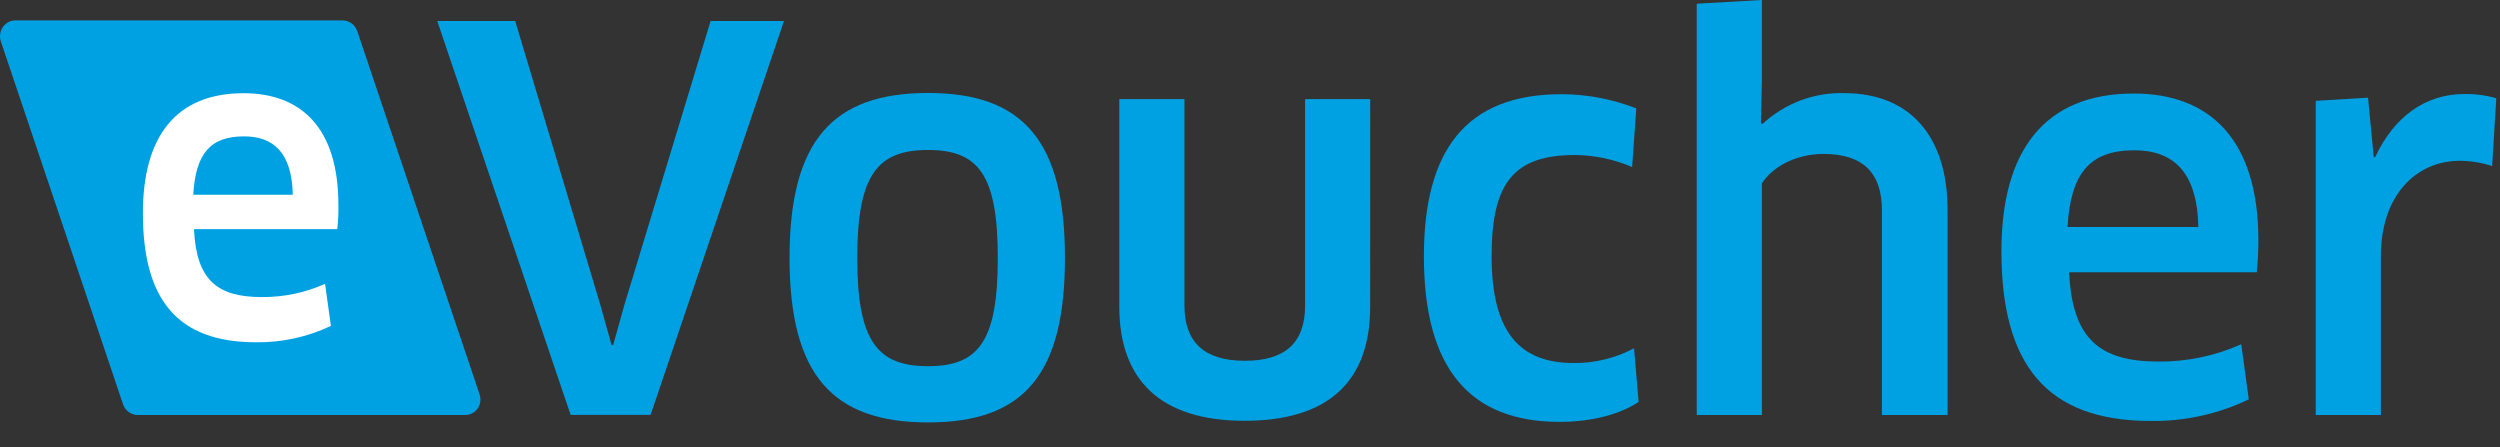 <svg width="95" height="17" viewBox="0 0 95 17" fill="none" xmlns="http://www.w3.org/2000/svg">
<rect x="0" y="0" width="95" height="17" fill="#333333" stroke="none"/>
<g clip-path="url(#clip0_232_427)">
<path d="M29.791 0.798L24.723 15.764H21.683L16.615 0.798H19.577L22.811 11.58L23.241 13.114H23.299L23.728 11.58L27.003 0.798H29.791Z" fill="#00A1E3"/>
<path d="M35.266 16.052C31.641 16.052 30.003 14.253 30.003 9.801C30.003 5.35 31.641 3.533 35.266 3.533C38.89 3.533 40.468 5.37 40.468 9.801C40.468 14.232 38.91 16.052 35.266 16.052ZM35.266 13.916C37.196 13.916 37.916 12.956 37.916 9.807C37.916 6.658 37.196 5.699 35.266 5.699C33.334 5.699 32.575 6.656 32.575 9.807C32.575 12.959 33.337 13.916 35.266 13.916Z" fill="#00A1E3"/>
<path d="M52.066 11.659C52.066 14.473 50.504 15.99 47.29 15.99C44.075 15.99 42.534 14.414 42.534 11.659V3.768H45.009V11.615C45.009 12.991 45.751 13.71 47.301 13.71C48.851 13.71 49.593 13.012 49.593 11.615V3.768H52.068L52.066 11.659Z" fill="#00A1E3"/>
<path d="M62.021 6.347C61.336 6.054 60.601 5.898 59.858 5.89C57.501 5.89 56.681 6.967 56.681 9.743C56.681 12.677 57.793 13.795 59.801 13.795C60.598 13.803 61.385 13.611 62.093 13.235L62.267 15.271C61.586 15.732 60.514 16.031 59.265 16.031C55.876 16.031 54.108 14.033 54.108 9.743C54.108 5.731 55.69 3.58 59.334 3.58C60.306 3.581 61.271 3.764 62.179 4.12L62.021 6.347Z" fill="#00A1E3"/>
<path d="M71.513 15.77V7.985C71.513 6.588 70.811 5.849 69.29 5.849C68.258 5.849 67.361 6.33 66.952 6.967V15.77H64.476V0.141L66.952 0V3.075L66.915 4.672L66.972 4.713C67.82 3.928 68.93 3.508 70.072 3.539C72.564 3.539 74.008 5.156 74.008 7.991V15.77H71.513Z" fill="#00A1E3"/>
<path d="M76.054 9.543C76.054 5.728 77.69 3.554 81.082 3.554C83.964 3.554 85.818 5.291 85.818 9.129C85.818 9.536 85.797 9.942 85.757 10.347H78.627C78.741 12.862 79.773 13.739 82.016 13.739C83.1 13.749 84.173 13.525 85.167 13.082L85.454 15.177C84.283 15.736 83.004 16.016 81.712 15.996C77.767 15.99 76.054 13.854 76.054 9.543ZM83.537 8.625C83.497 6.509 82.563 5.711 81.102 5.711C79.406 5.711 78.684 6.591 78.566 8.625H83.537Z" fill="#00A1E3"/>
<path d="M87.998 15.77V3.832L89.986 3.712L90.201 5.969H90.258C90.98 4.414 92.189 3.574 93.63 3.574C94.045 3.565 94.459 3.619 94.859 3.733L94.702 6.309C94.305 6.18 93.892 6.113 93.476 6.11C91.779 6.11 90.473 7.465 90.473 9.722V15.77H87.998Z" fill="#00A1E3"/>
<path d="M17.672 15.77H5.232C5.11 15.769 4.991 15.73 4.892 15.658C4.792 15.585 4.717 15.483 4.676 15.365L0.032 1.573C-0.019 1.422 -0.009 1.257 0.059 1.113C0.127 0.97 0.248 0.86 0.395 0.807L0.396 0.807C0.458 0.786 0.523 0.775 0.588 0.775H13.019C13.141 0.775 13.26 0.815 13.36 0.887C13.459 0.96 13.534 1.062 13.575 1.18L18.219 14.972C18.274 15.117 18.27 15.279 18.209 15.421C18.148 15.563 18.033 15.675 17.892 15.731L17.89 15.732C17.82 15.759 17.746 15.772 17.672 15.77Z" fill="#00A1E3"/>
<path d="M5.43 8.099C5.43 5.2 6.676 3.542 9.255 3.542C11.449 3.542 12.859 4.865 12.859 7.782C12.866 8.091 12.852 8.4 12.816 8.707H7.372C7.461 10.623 8.232 11.289 9.951 11.289C10.777 11.295 11.594 11.124 12.352 10.787L12.575 12.384C11.683 12.807 10.71 13.02 9.727 13.006C6.734 13.006 5.43 11.38 5.43 8.099ZM11.125 7.401C11.094 5.79 10.383 5.182 9.272 5.182C7.98 5.182 7.433 5.851 7.344 7.401H11.125Z" fill="white"/>
</g>
<defs>
<clipPath id="clip0_232_427">
<rect width="95" height="16.286" fill="white"/>
</clipPath>
</defs>
</svg>
